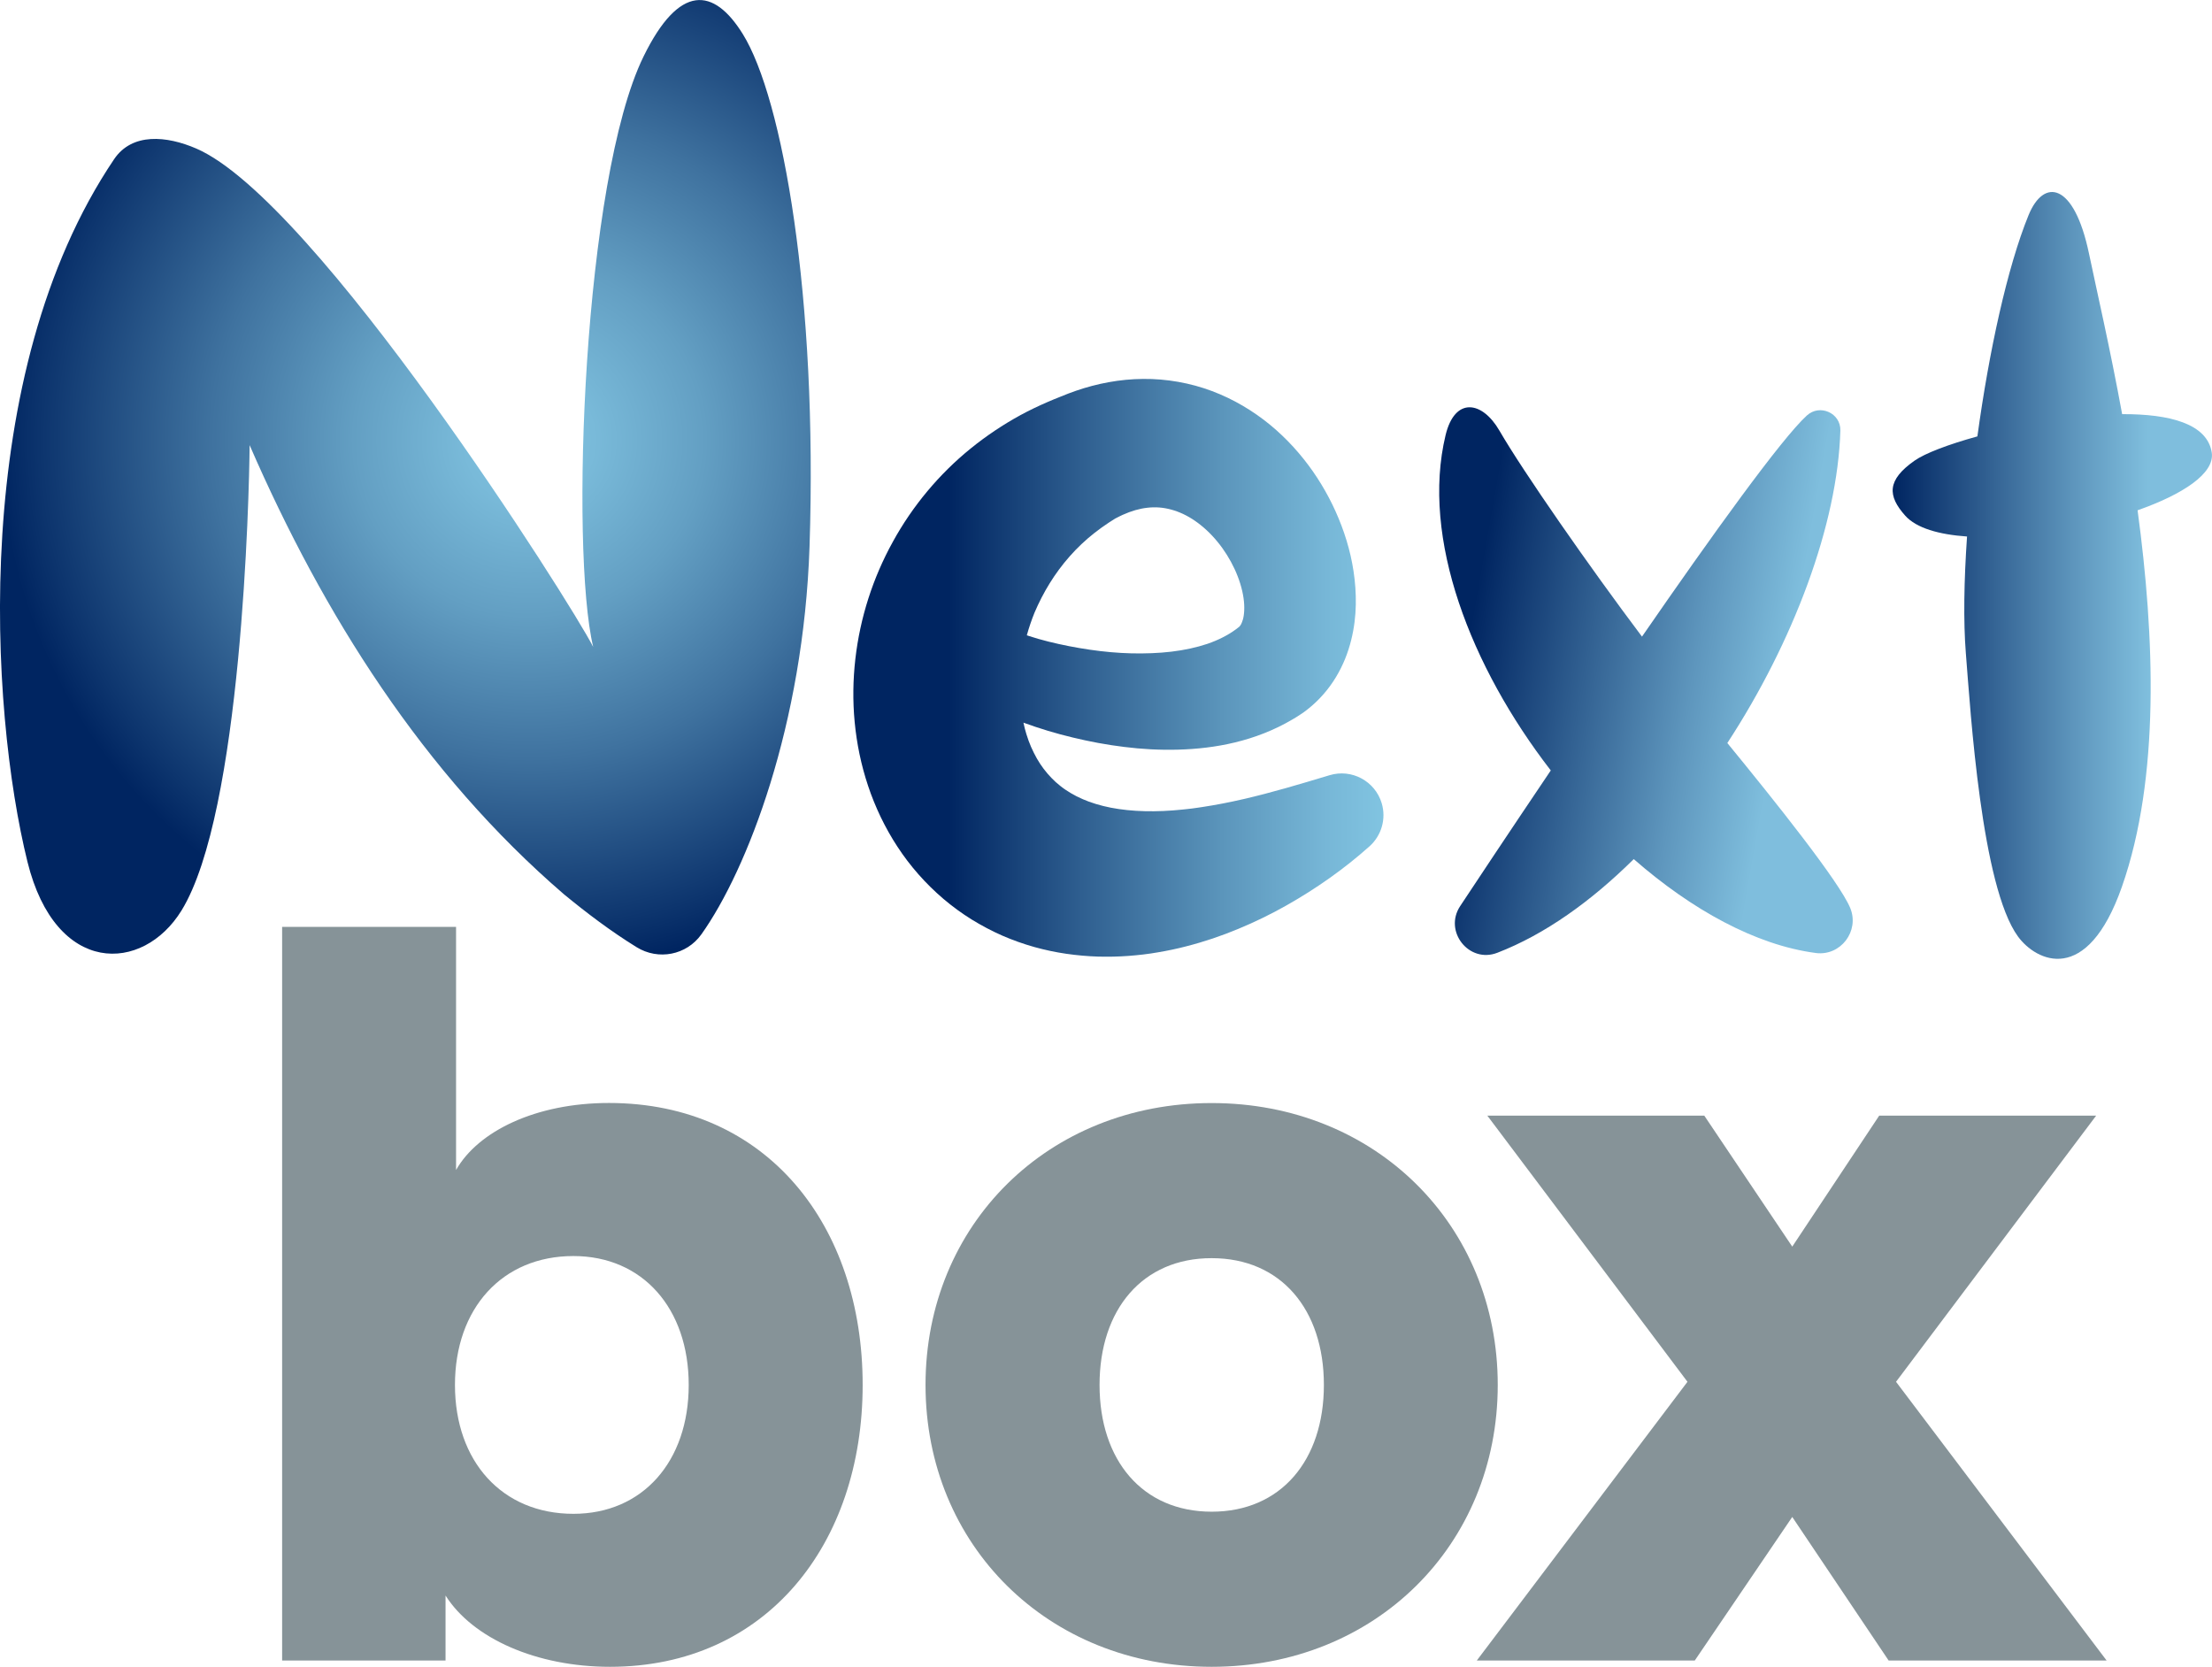 <?xml version="1.0" encoding="utf-8"?>
<!-- Generator: Adobe Illustrator 28.2.0, SVG Export Plug-In . SVG Version: 6.00 Build 0)  -->
<svg version="1.1" id="Layer_1" xmlns="http://www.w3.org/2000/svg" xmlns:xlink="http://www.w3.org/1999/xlink" x="0px" y="0px"
	 viewBox="0 0 260.7 196.44" style="enable-background:new 0 0 260.7 196.44;" xml:space="preserve">
<style type="text/css">
	.st0{fill:#869398;}
	.st1{fill:url(#SVGID_1_);}
	.st2{fill:url(#SVGID_00000107573770431172274200000018024037400565677747_);}
	.st3{fill:url(#SVGID_00000072978303441537967590000016771679684240173189_);}
	.st4{fill:url(#SVGID_00000014624832007397345510000000796647077682164385_);}
</style>
<g>
	<g>
		<g>
			<g>
				<path class="st0" d="M101.67,163.22c0,18.77-11.36,33.22-29.77,33.22c-8.65,0-16.18-3.33-19.39-8.4v7.66H33.25v-86.46h20.5
					v28.65c2.59-4.57,9.39-7.9,18.03-7.9C90.43,130,101.67,144.45,101.67,163.22z M81.17,163.22c0-9.02-5.43-15.19-13.59-15.19
					c-8.4,0-13.96,6.18-13.96,15.19c0,9.02,5.56,15.19,13.96,15.19C75.74,178.41,81.17,172.24,81.17,163.22z"/>
				<path class="st0" d="M176.52,163.22c0,18.9-14.45,33.22-33.72,33.22c-19.27,0-33.72-14.33-33.72-33.22S123.53,130,142.8,130
					C162.07,130,176.52,144.32,176.52,163.22z M129.59,163.22c0,8.89,5.06,14.94,13.22,14.94c8.15,0,13.22-6.05,13.22-14.94
					c0-8.89-5.06-14.94-13.22-14.94C134.65,148.27,129.59,154.33,129.59,163.22z"/>
				<path class="st0" d="M248.28,195.7h-25.69l-11.36-16.92l-11.49,16.92h-25.69l24.83-32.85l-23.59-31.37h25.57l10.37,15.44
					l10.25-15.44h25.57l-23.59,31.37L248.28,195.7z"/>
			</g>
			<linearGradient id="SVGID_1_" gradientUnits="userSpaceOnUse" x1="100.586" y1="78.704" x2="163.051" y2="78.704">
				<stop  offset="0.18" style="stop-color:#002561"/>
				<stop  offset="0.431" style="stop-color:#2F5F90"/>
				<stop  offset="0.695" style="stop-color:#5B95BB"/>
				<stop  offset="0.893" style="stop-color:#77B7D7"/>
				<stop  offset="1" style="stop-color:#81C4E1"/>
			</linearGradient>
			<path class="st1" d="M162.84,94.65c-0.79-2.6-3.53-4.07-6.13-3.29l-0.1,0.03c-3.45,1.04-6.8,2.04-10.07,2.79
				c-1.64,0.38-3.25,0.69-4.83,0.93c-0.4,0.07-0.79,0.11-1.18,0.17c-0.39,0.04-0.78,0.1-1.16,0.13c-0.77,0.09-1.53,0.13-2.27,0.17
				c-2.97,0.13-5.72-0.14-7.95-0.83c-0.56-0.17-1.09-0.36-1.58-0.58c-0.5-0.22-0.96-0.45-1.39-0.71c-0.43-0.26-0.84-0.53-1.21-0.83
				c-0.38-0.3-0.73-0.61-1.05-0.95c-0.65-0.67-1.23-1.43-1.72-2.29c-0.24-0.43-0.47-0.88-0.68-1.36c-0.21-0.48-0.39-0.98-0.55-1.5
				c-0.14-0.44-0.25-0.89-0.35-1.36c1.92,0.7,3.84,1.28,5.81,1.75c1.98,0.48,4,0.86,6.06,1.11c2.07,0.26,4.18,0.38,6.36,0.32
				c2.18-0.06,4.42-0.3,6.7-0.85c2.28-0.55,4.6-1.42,6.81-2.73c0.28-0.16,0.55-0.33,0.82-0.51l0.2-0.13
				c0.03-0.02,0.08-0.06,0.12-0.08l0.13-0.09c0.17-0.12,0.34-0.25,0.5-0.38c0.66-0.52,1.28-1.11,1.84-1.75
				c1.12-1.27,1.97-2.73,2.56-4.18c0.59-1.46,0.93-2.91,1.11-4.31c0.18-1.4,0.19-2.76,0.1-4.06c-0.18-2.61-0.77-5.03-1.63-7.31
				c-0.86-2.28-1.99-4.42-3.38-6.42c-1.4-2-3.07-3.86-5.05-5.49c-1.98-1.62-4.28-3.01-6.84-3.97c-2.55-0.96-5.36-1.46-8.12-1.43
				c-2.76,0.02-5.45,0.55-7.89,1.39c-0.61,0.21-1.21,0.44-1.79,0.68l-0.22,0.09l-0.2,0.08l-0.4,0.16c-0.27,0.11-0.53,0.22-0.8,0.34
				c-1.06,0.46-2.11,0.96-3.14,1.52c-2.05,1.12-4.03,2.44-5.88,3.94c-3.7,3-6.85,6.76-9.17,10.99c-2.34,4.23-3.86,8.92-4.42,13.81
				c-0.28,2.45-0.32,4.94-0.08,7.45c0.24,2.51,0.75,5.03,1.58,7.51c0.41,1.24,0.91,2.46,1.48,3.66c0.58,1.2,1.23,2.37,1.98,3.51
				c1.48,2.27,3.32,4.36,5.42,6.15c1.05,0.89,2.17,1.71,3.33,2.43c1.17,0.72,2.38,1.36,3.61,1.9c1.24,0.54,2.49,0.98,3.76,1.34
				c1.26,0.35,2.53,0.62,3.78,0.8c1.26,0.18,2.5,0.29,3.72,0.33c1.22,0.03,2.43,0.01,3.61-0.08c1.18-0.09,2.34-0.22,3.46-0.42
				c1.13-0.19,2.24-0.42,3.31-0.7c2.16-0.55,4.22-1.25,6.18-2.07c1.96-0.81,3.84-1.73,5.63-2.74c3.58-2.02,6.86-4.34,9.82-6.98
				C162.79,98.51,163.41,96.54,162.84,94.65z M126.06,65.58c0.88-1,1.86-1.93,2.93-2.77c0.54-0.42,1.1-0.83,1.68-1.21
				c0.15-0.1,0.29-0.19,0.44-0.28l0.22-0.14l0.11-0.07l0.1-0.05c0.26-0.14,0.52-0.26,0.77-0.38c1.02-0.46,1.99-0.74,2.92-0.84
				c0.94-0.11,1.85-0.04,2.78,0.21c0.94,0.25,1.9,0.69,2.84,1.34c0.94,0.65,1.84,1.48,2.64,2.46c0.8,0.97,1.49,2.08,2.02,3.22
				c0.53,1.14,0.9,2.34,1.05,3.41c0.08,0.54,0.1,1.04,0.08,1.48c-0.02,0.43-0.08,0.8-0.16,1.07c-0.08,0.27-0.16,0.45-0.23,0.58
				c-0.04,0.07-0.08,0.13-0.14,0.19c-0.01,0.01-0.03,0.03-0.04,0.05l-0.01,0.01c-0.01,0.01,0,0-0.02,0.02l-0.08,0.06
				c-0.11,0.09-0.22,0.18-0.34,0.26c-0.92,0.67-2.04,1.24-3.32,1.68c-1.28,0.43-2.72,0.74-4.23,0.92c-0.76,0.09-1.53,0.15-2.32,0.18
				c-0.79,0.03-1.59,0.04-2.4,0.02c-1.62-0.04-3.27-0.19-4.91-0.43c-1.64-0.24-3.29-0.56-4.89-0.96c-0.79-0.2-1.58-0.42-2.3-0.66
				c-0.08-0.03-0.15-0.05-0.23-0.08c0.25-0.9,0.55-1.78,0.9-2.65C122.94,69.82,124.3,67.57,126.06,65.58z"/>
			
				<linearGradient id="SVGID_00000139280096918224649630000006428932937905846191_" gradientUnits="userSpaceOnUse" x1="166.613" y1="75.467" x2="215.62" y2="84.108">
				<stop  offset="0.127" style="stop-color:#002561"/>
				<stop  offset="0.183" style="stop-color:#0A316B"/>
				<stop  offset="0.667" style="stop-color:#5E96BD"/>
				<stop  offset="0.883" style="stop-color:#7FBEDD"/>
			</linearGradient>
			<path style="fill:url(#SVGID_00000139280096918224649630000006428932937905846191_);" d="M218.07,107.03
				c-1.25-3.07-8.93-12.67-14.49-19.46c7.8-11.95,13-25.8,13.32-36.82c0.06-2.07-2.42-3.18-3.95-1.78
				c-3.01,2.75-11.15,14.07-19.43,26.06c-6.2-8.24-13.98-19.41-16.81-24.29c-2.01-3.47-5.24-4.02-6.34,0.55
				c-2.92,12.15,2.97,27.31,12.4,39.51c-5.05,7.49-9.14,13.66-10.68,15.99c-1.97,2.98,1.05,6.79,4.38,5.5
				c5.6-2.16,11.06-6.07,16.08-11.04c6.83,5.97,14.38,10.13,21.42,11.06c0.02,0,0.04,0.01,0.06,0.01
				C216.94,112.68,219.17,109.74,218.07,107.03z"/>
			
				<radialGradient id="SVGID_00000166669579850668798820000011586326334584284834_" cx="62.397" cy="51.872" r="62.388" gradientUnits="userSpaceOnUse">
				<stop  offset="0" style="stop-color:#81C4E1"/>
				<stop  offset="0.122" style="stop-color:#79BAD9"/>
				<stop  offset="0.332" style="stop-color:#639FC3"/>
				<stop  offset="0.602" style="stop-color:#3F729F"/>
				<stop  offset="0.921" style="stop-color:#0D356E"/>
				<stop  offset="1" style="stop-color:#002561"/>
			</radialGradient>
			<path style="fill:url(#SVGID_00000166669579850668798820000011586326334584284834_);" d="M87.53,3.99
				c-3.41-5.48-7.47-5.95-11.69,2.68c-7.09,14.49-8.67,58.07-5.93,69.57c-2.65-5.22-32.69-52.63-46.77-58.73
				c-3.49-1.51-7.56-1.9-9.69,1.25C-3.65,44.1-1.18,83.7,3.24,101.58c3.33,13.45,13.59,13.13,18.15,5.73
				c7.1-11.53,7.98-48.86,8.03-54.85c8.68,19.97,20.46,38.66,37.04,52.93c2.7,2.22,5.51,4.35,8.57,6.24
				c2.56,1.58,5.88,0.94,7.63-1.51c5.39-7.57,12.05-24.69,12.75-45.72C96.38,35.1,92.26,11.58,87.53,3.99z"/>
			
				<linearGradient id="SVGID_00000098922660945979150110000009577232606604486301_" gradientUnits="userSpaceOnUse" x1="223.076" y1="67.82" x2="266.167" y2="67.82">
				<stop  offset="0" style="stop-color:#002561"/>
				<stop  offset="0.052" style="stop-color:#0A316B"/>
				<stop  offset="0.497" style="stop-color:#5E96BD"/>
				<stop  offset="0.697" style="stop-color:#7FBEDD"/>
			</linearGradient>
			<path style="fill:url(#SVGID_00000098922660945979150110000009577232606604486301_);" d="M260.67,53.33
				c-0.53-3.39-4.97-4.55-10.56-4.52c-1.42-7.77-2.97-14.44-3.91-18.94c-1.76-8.41-5.33-8.9-7.12-4.51
				c-2.51,6.15-4.66,16.07-6.03,26.07c-3.44,0.95-6.18,2-7.39,2.85c-3.29,2.3-3.21,4.15-1.11,6.5c1.31,1.46,3.97,2.22,7.28,2.45
				c-0.36,5.2-0.44,10-0.14,13.76c0.56,7.02,1.84,27.5,6.15,33.39c2.11,2.88,8.11,5.93,12.25-5.89c4.5-12.85,3.85-29.51,1.84-44.35
				C257.24,58.27,261.05,55.8,260.67,53.33z"/>
		</g>
	</g>
</g>
</svg>
